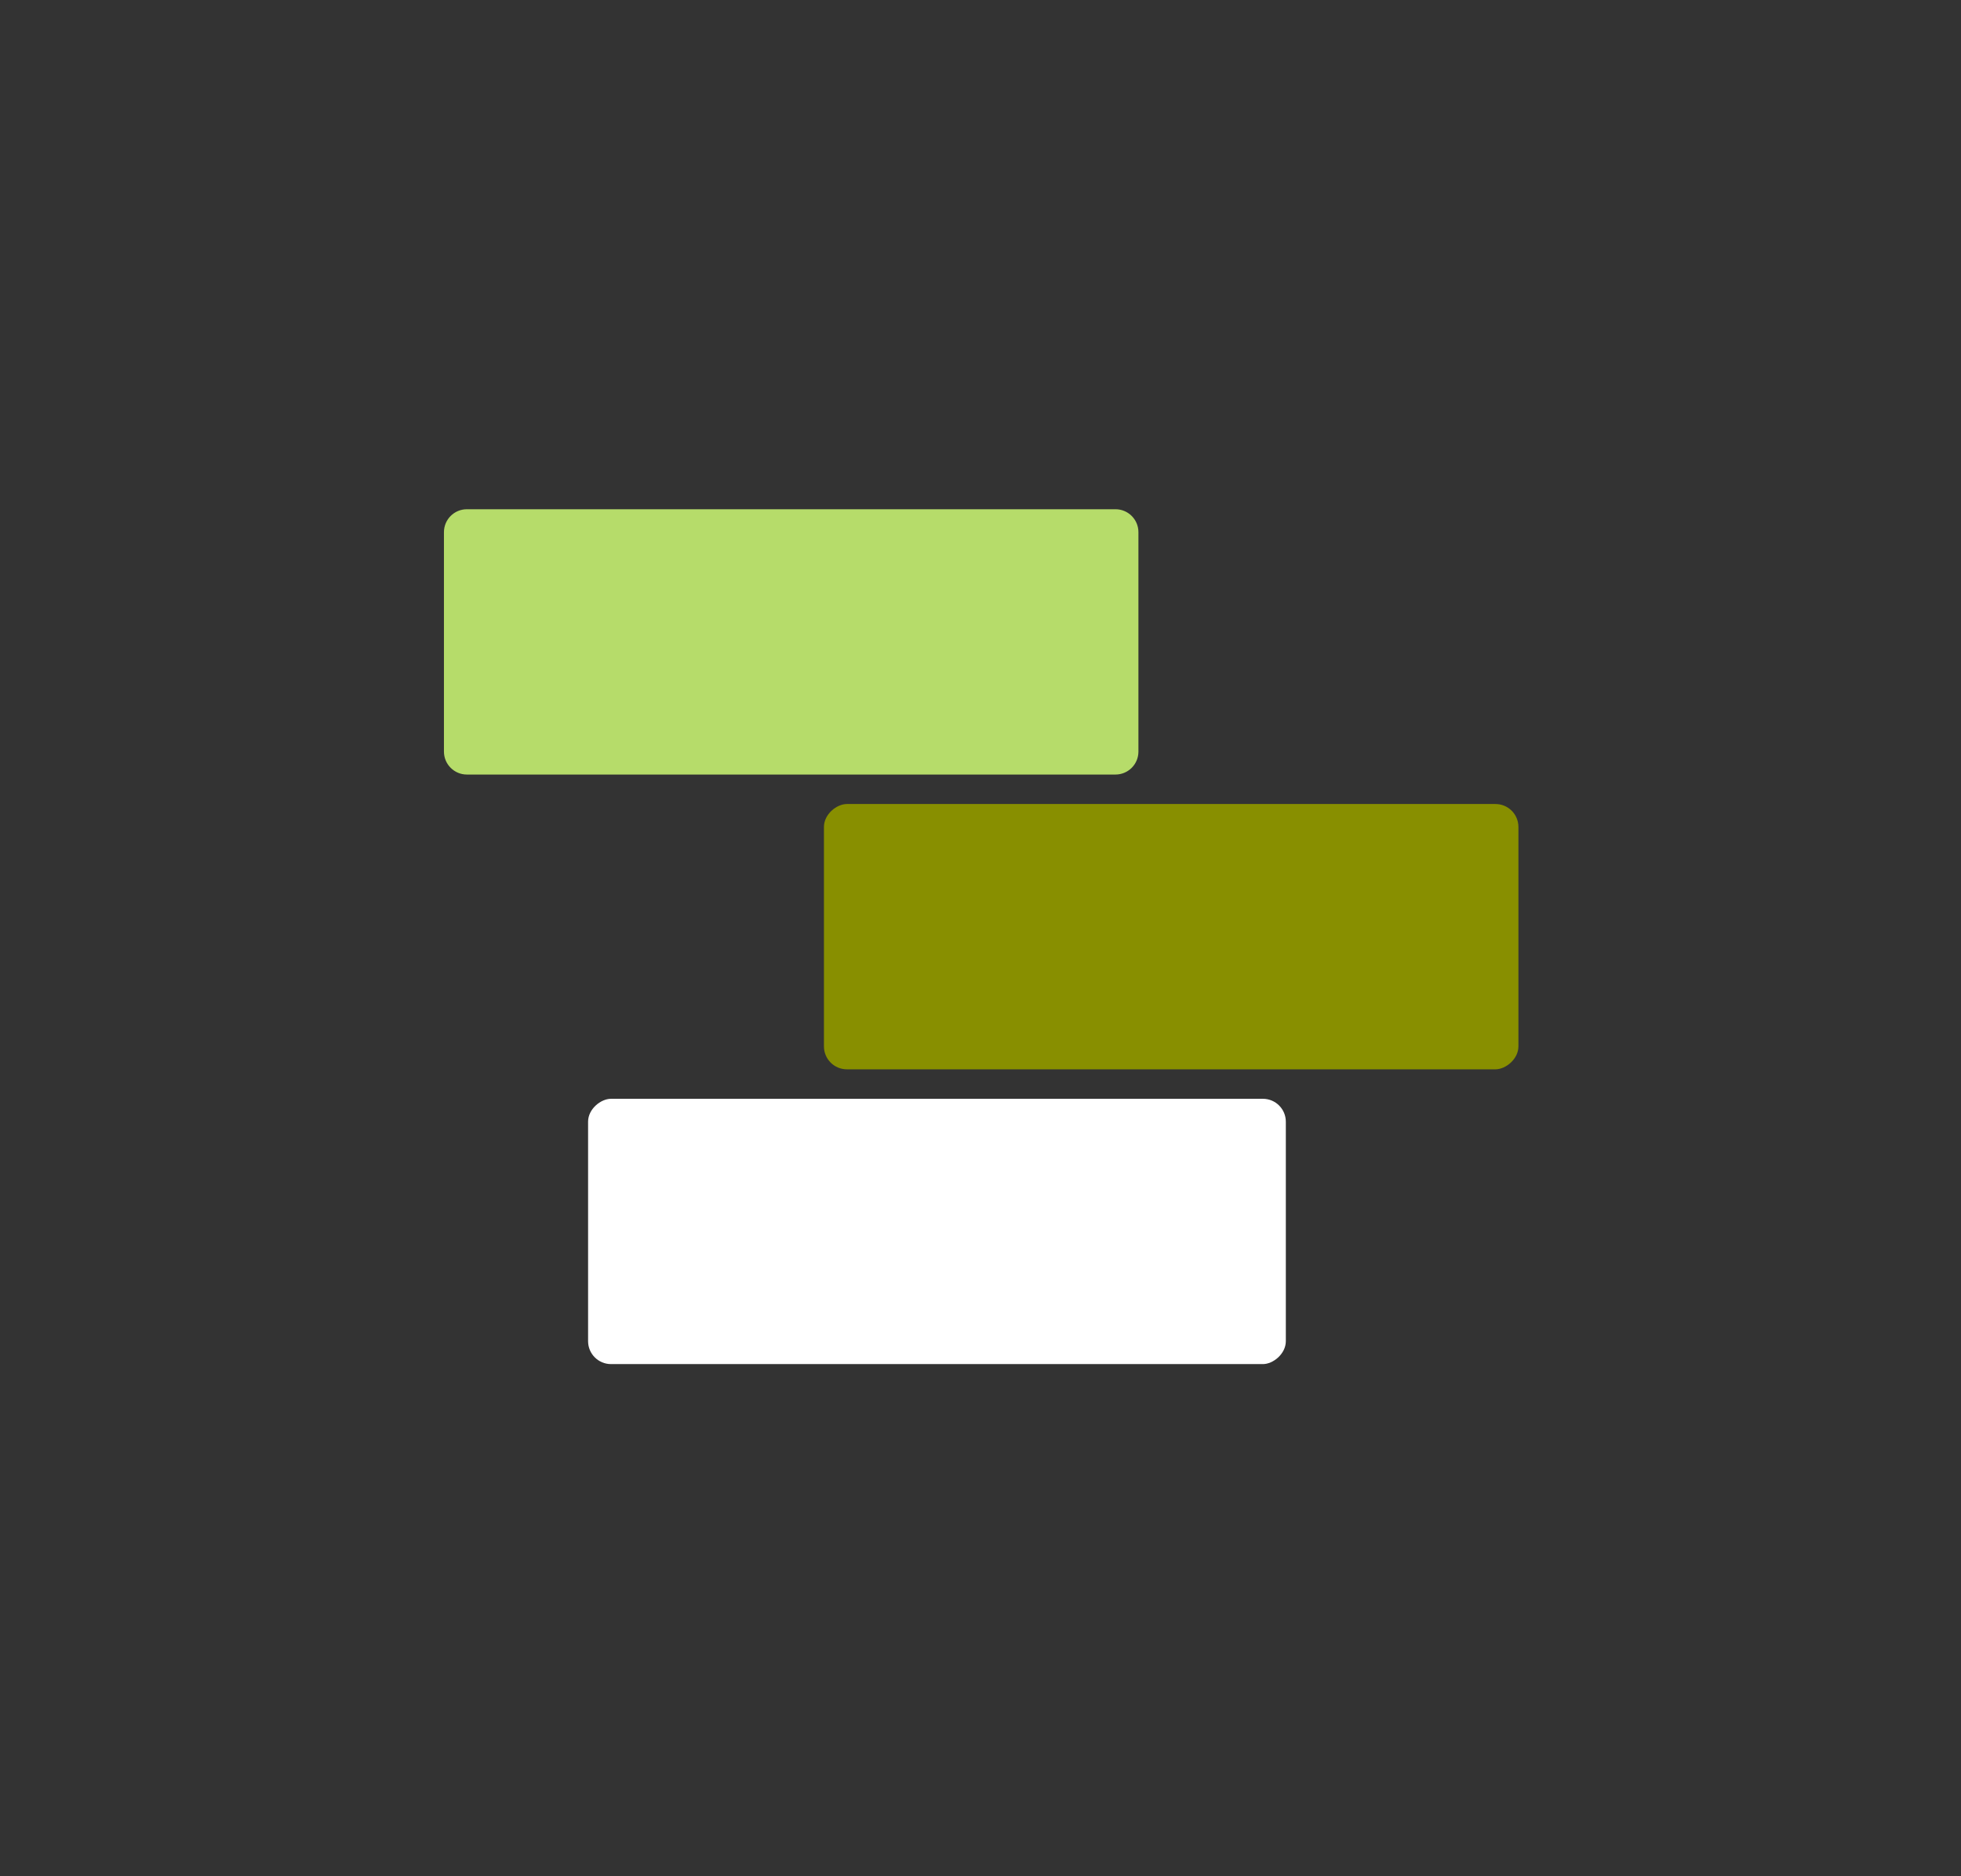 <?xml version="1.0" encoding="utf-8"?>
<svg xmlns="http://www.w3.org/2000/svg" width="720" height="689" viewBox="0 0 720 689" fill="none">
<rect x="0" y="0" width="720" height="689" fill="#333333" stroke="none"/>
<path d="M171.419 284.422C166.769 284.422 163 280.653 163 276.003L163 195.419C163 190.769 166.769 187 171.419 187L409.562 187C414.212 187 417.982 190.769 417.982 195.419L417.982 276.003C417.982 280.653 414.212 284.422 409.562 284.422L171.419 284.422Z" fill="#B6DC6A"/>
<rect x="302.519" y="392.669" width="97.422" height="254.982" rx="8.419" transform="rotate(-90 302.519 392.669)" fill="#888F00"/>
<rect x="215.92" y="500.916" width="97.422" height="256.184" rx="8.419" transform="rotate(-90 215.92 500.916)" fill="white"/>
</svg>